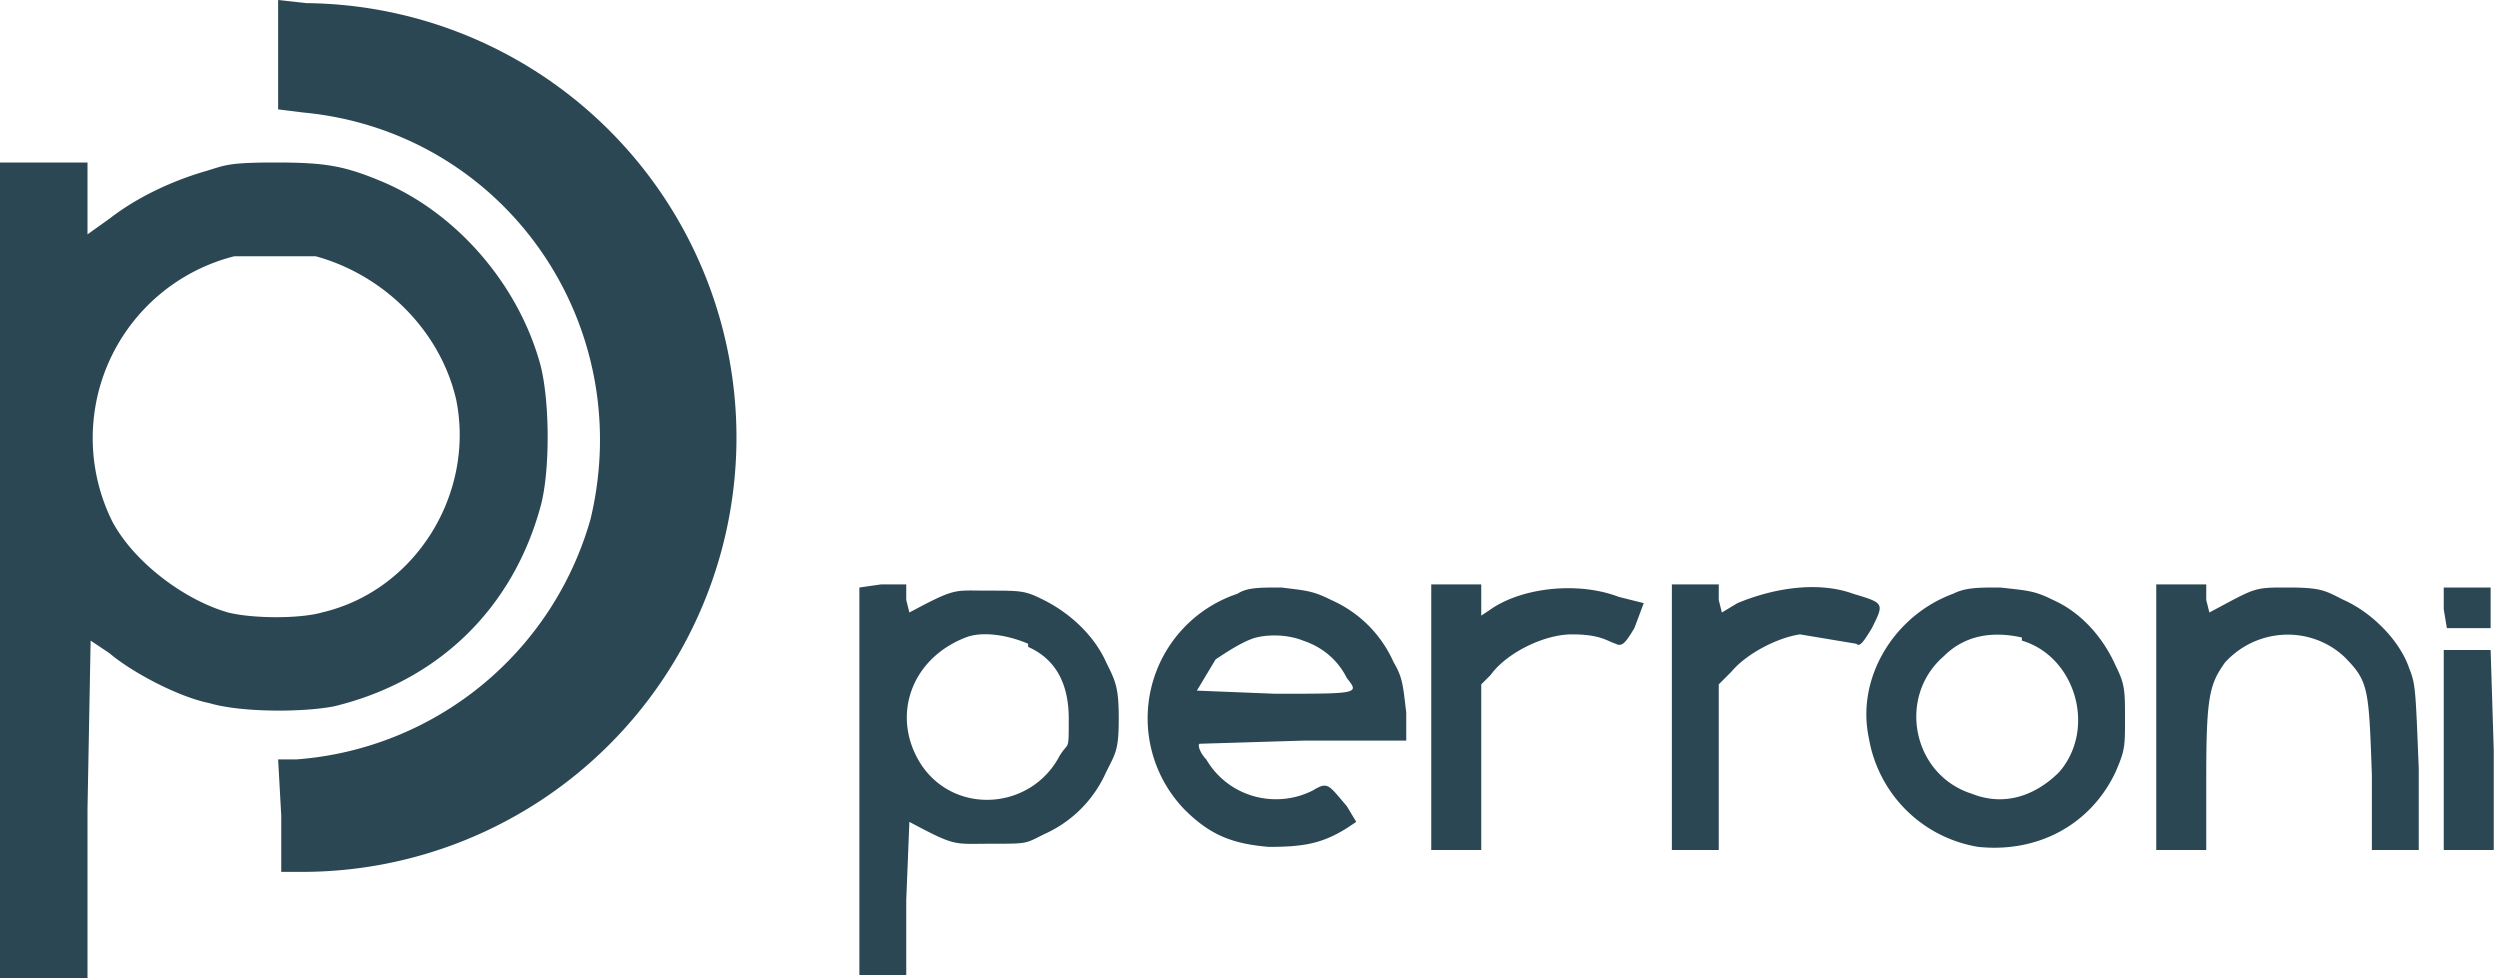 <svg xmlns="http://www.w3.org/2000/svg" xmlns:v="https://vecta.io/nano" viewBox="0 0 800 313" fill="#2b4753"><path d="M275 188v124h15v-24l1-25c15 8 14 7 26 7s11 0 17-3c9-4 16-11 20-20 3-6 4-7 4-17s-1-12-4-18c-4-9-12-16-20-20-6-3-7-3-18-3s-10-1-25 7l-1-4v-5h-8l-7 1zm54 19c9 4 13 12 13 23s0 7-3 12c-9 17-33 19-44 3-10-15-4-34 14-41 5-2 13-1 20 2zm129 23v42h16v-53l3-3c5-7 17-13 26-13s11 2 14 3c2 1 3 0 6-5l3-8-8-2c-13-5-31-3-41 4l-3 2v-10h-16v43zm77 0v42h15v-53l4-4c5-6 15-11 22-12l18 3c1 1 2 0 5-5 4-8 4-8-6-11-11-4-25-2-37 3l-5 3-1-4v-5h-15v43zm155 0v42h16v-23c0-26 1-30 6-37 10-11 27-12 38-2 8 8 8 10 9 38v24h15v-26c-1-25-1-27-3-32-3-9-12-18-21-22-6-3-7-4-18-4s-10 0-25 8l-1-4v-5h-16v43zm-294-40a42 42 0 0 0-17 69c8 8 15 11 27 12 11 0 17-1 25-6l3-2-3-5c-6-7-6-8-11-5-12 6-27 2-34-10-2-2-3-5-2-5l33-1h33v-9c-1-8-1-11-4-16-4-9-11-16-20-20-6-3-8-3-16-4-7 0-11 0-14 2zm21 15c6 2 11 6 14 12 4 5 4 5-23 5l-25-1 6-10c3-2 9-6 13-7s10-1 15 1zm208-15c-19 7-31 27-27 46 3 18 17 32 35 35 19 2 36-7 44-24 3-7 3-8 3-17s0-11-3-17c-4-9-11-17-20-21-6-3-8-3-17-4-7 0-11 0-15 2zm22 15c17 5 24 28 12 42-8 8-18 11-28 7-19-6-24-31-9-44 7-7 16-8 25-6zm135-10l1 6h14v-13h-15v7zm0 45v32h16v-32l-1-32h-15v32zM89 18v17l8 1c64 6 107 67 92 130a106 106 0 0 1-94 77h-6l1 18v18h6A139.004 139.004 0 0 0 98 1l-9-1v18zM0 313h28v-54l1-54 6 4c7 6 22 14 32 16 10 3 30 3 40 1 33-8 57-31 66-64 3-11 3-33 0-45-7-26-27-49-51-59-12-5-18-6-34-6s-16 1-23 3c-10 3-21 8-30 15l-7 5V52H0v261zM101 82c22 6 40 24 45 46 6 30-13 61-43 68-7 2-22 2-30 0-14-4-30-16-37-29a60 60 0 0 1 39-85h26z"></path></svg>